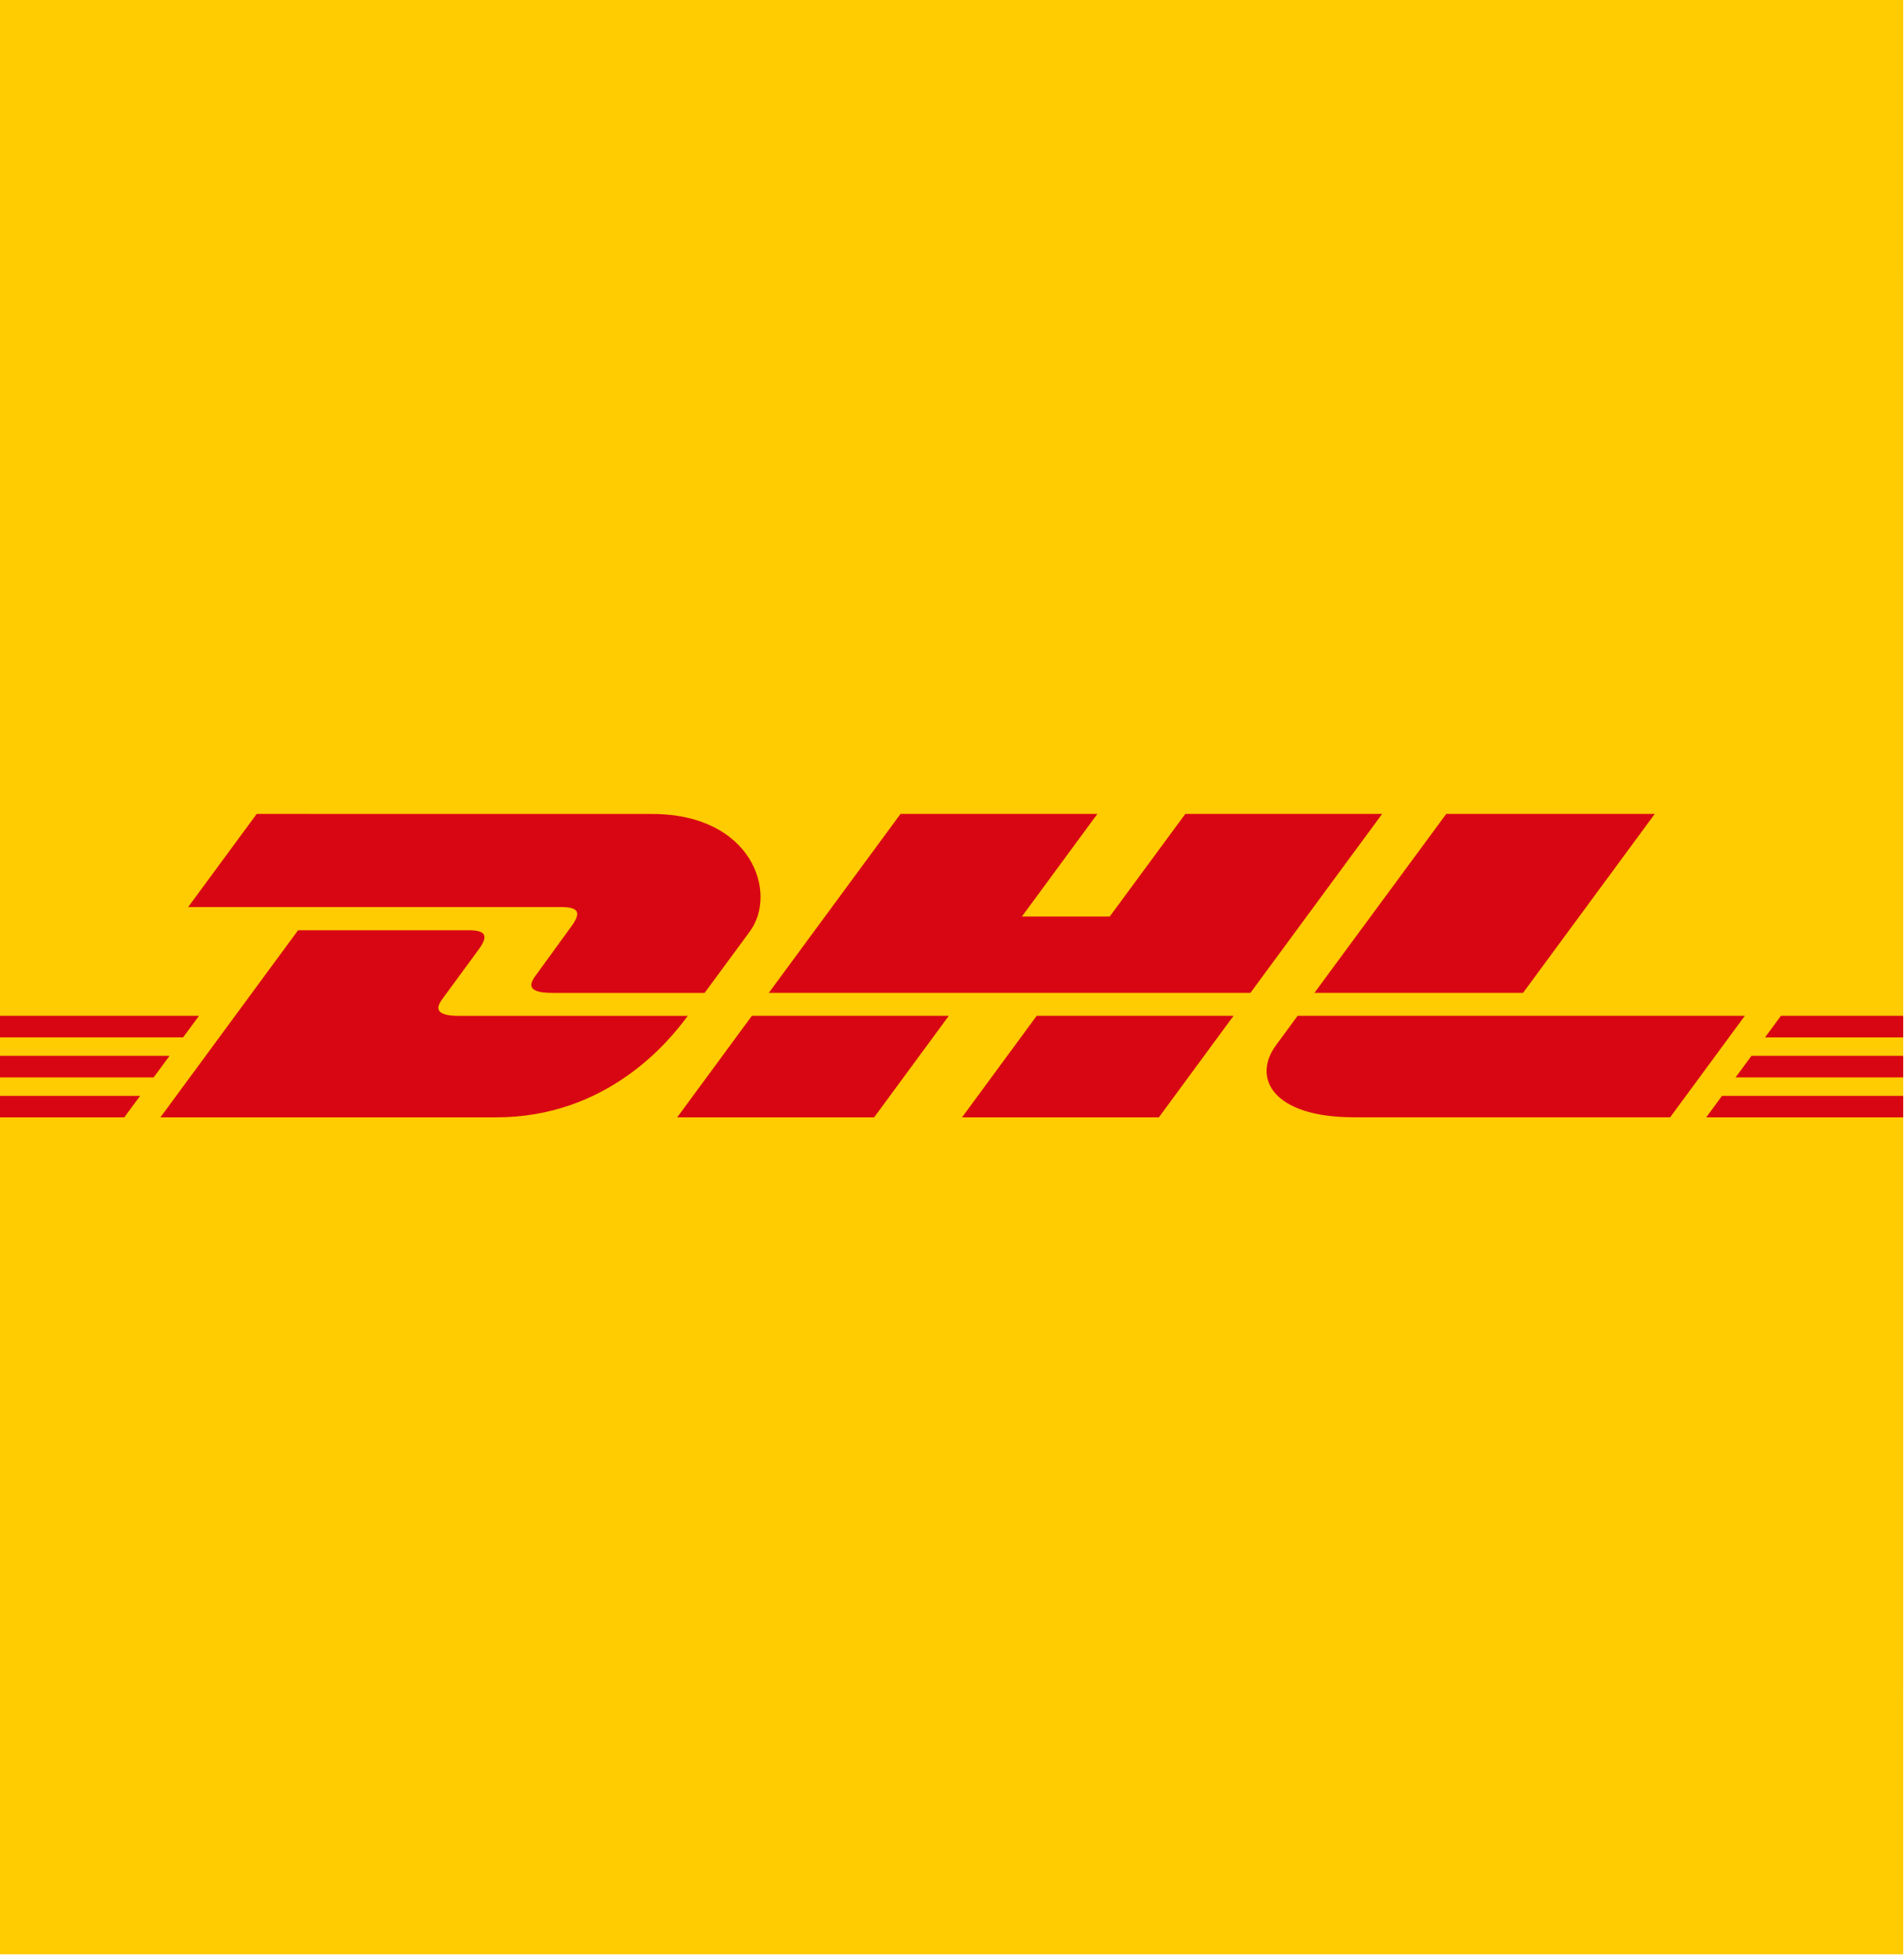 <?xml version="1.0" encoding="UTF-8" standalone="no"?>
<!DOCTYPE svg PUBLIC "-//W3C//DTD SVG 1.1//EN" "http://www.w3.org/Graphics/SVG/1.1/DTD/svg11.dtd">
<svg width="100%" height="100%" viewBox="0 0 314 323" version="1.1" xmlns="http://www.w3.org/2000/svg" xmlns:xlink="http://www.w3.org/1999/xlink" xml:space="preserve" xmlns:serif="http://www.serif.com/" style="fill-rule:evenodd;clip-rule:evenodd;stroke-linejoin:round;stroke-miterlimit:2;">
    <g id="ArtBoard1" transform="matrix(1,0,0,1,6.344,11.037)">
        <rect x="-6.344" y="-11.036" width="313.865" height="322.266" style="fill:none;"/>
        <clipPath id="_clip1">
            <rect x="-6.344" y="-11.036" width="313.865" height="322.266"/>
        </clipPath>
        <g clip-path="url(#_clip1)">
            <g transform="matrix(1,0,0,1,-6.344,-11.037)">
                <rect x="-1.948" y="-6.167" width="321.859" height="337.792" style="fill:rgb(255,203,1);"/>
            </g>
            <g transform="matrix(0.146,0,0,0.146,150.656,150.964)">
                <g transform="matrix(1,0,0,1,-1250,-797.5)">
                    <rect x="0.081" y="0" width="2499.84" height="1595" style="fill:rgb(255,203,1);fill-rule:nonzero;"/>
                    <g>
                        <path d="M464.604,607.216L387.192,712.4L809.099,712.4C830.434,712.4 830.168,720.434 819.74,734.64C809.152,749.005 791.436,773.851 780.635,788.482C775.155,795.877 765.259,809.338 798.033,809.338L970.573,809.338L1021.7,739.854C1053.41,696.812 1024.47,607.269 911.091,607.269L464.604,607.216Z" style="fill:rgb(216,6,19);fill-rule:nonzero;"/>
                        <path d="M355.855,949.903L511.37,738.577L704.341,738.577C725.675,738.577 725.409,746.664 714.981,760.816L675.611,814.445C670.131,821.841 660.235,835.301 693.008,835.301L951.473,835.301C930.032,864.776 860.228,949.903 735.093,949.903L355.855,949.903ZM1246.38,835.248L1162.05,949.903L939.608,949.903L1023.94,835.248L1246.38,835.248ZM1587.1,809.285L1043.09,809.285L1191.85,607.216L1414.19,607.216L1328.95,723.094L1428.18,723.094L1513.52,607.216L1735.86,607.216L1587.1,809.285ZM1568,835.248L1483.67,949.903L1261.33,949.903L1345.66,835.248L1568,835.248ZM38.494,880.471L366.123,880.471L348.247,904.786L38.494,904.786L38.494,880.471ZM38.494,835.248L399.429,835.248L381.499,859.562L38.494,859.562L38.494,835.248ZM38.494,925.695L332.871,925.695L315.048,949.903L38.494,949.903L38.494,925.695ZM2461.56,904.786L2135.1,904.786L2153.03,880.471L2461.56,880.471L2461.56,904.786ZM2461.56,949.903L2101.95,949.903L2119.72,925.695L2461.56,925.695L2461.56,949.903ZM2186.28,835.248L2461.56,835.248L2461.56,859.616L2168.41,859.616L2186.28,835.248ZM2043.8,607.216L1895.04,809.285L1659.4,809.285L1808.27,607.216L2043.8,607.216ZM1640.36,835.248C1640.36,835.248 1624.13,857.487 1616.2,868.128C1588.32,905.903 1612.96,949.849 1704.1,949.849L2061.2,949.849L2145.53,835.248L1640.36,835.248Z" style="fill:rgb(216,6,19);fill-rule:nonzero;"/>
                    </g>
                </g>
            </g>
            <g transform="matrix(0.819,0,0,0.819,166.531,-33.736)">
                <circle cx="-19.469" cy="224.495" r="191.938" style="fill:none;"/>
            </g>
        </g>
    </g>
</svg>
